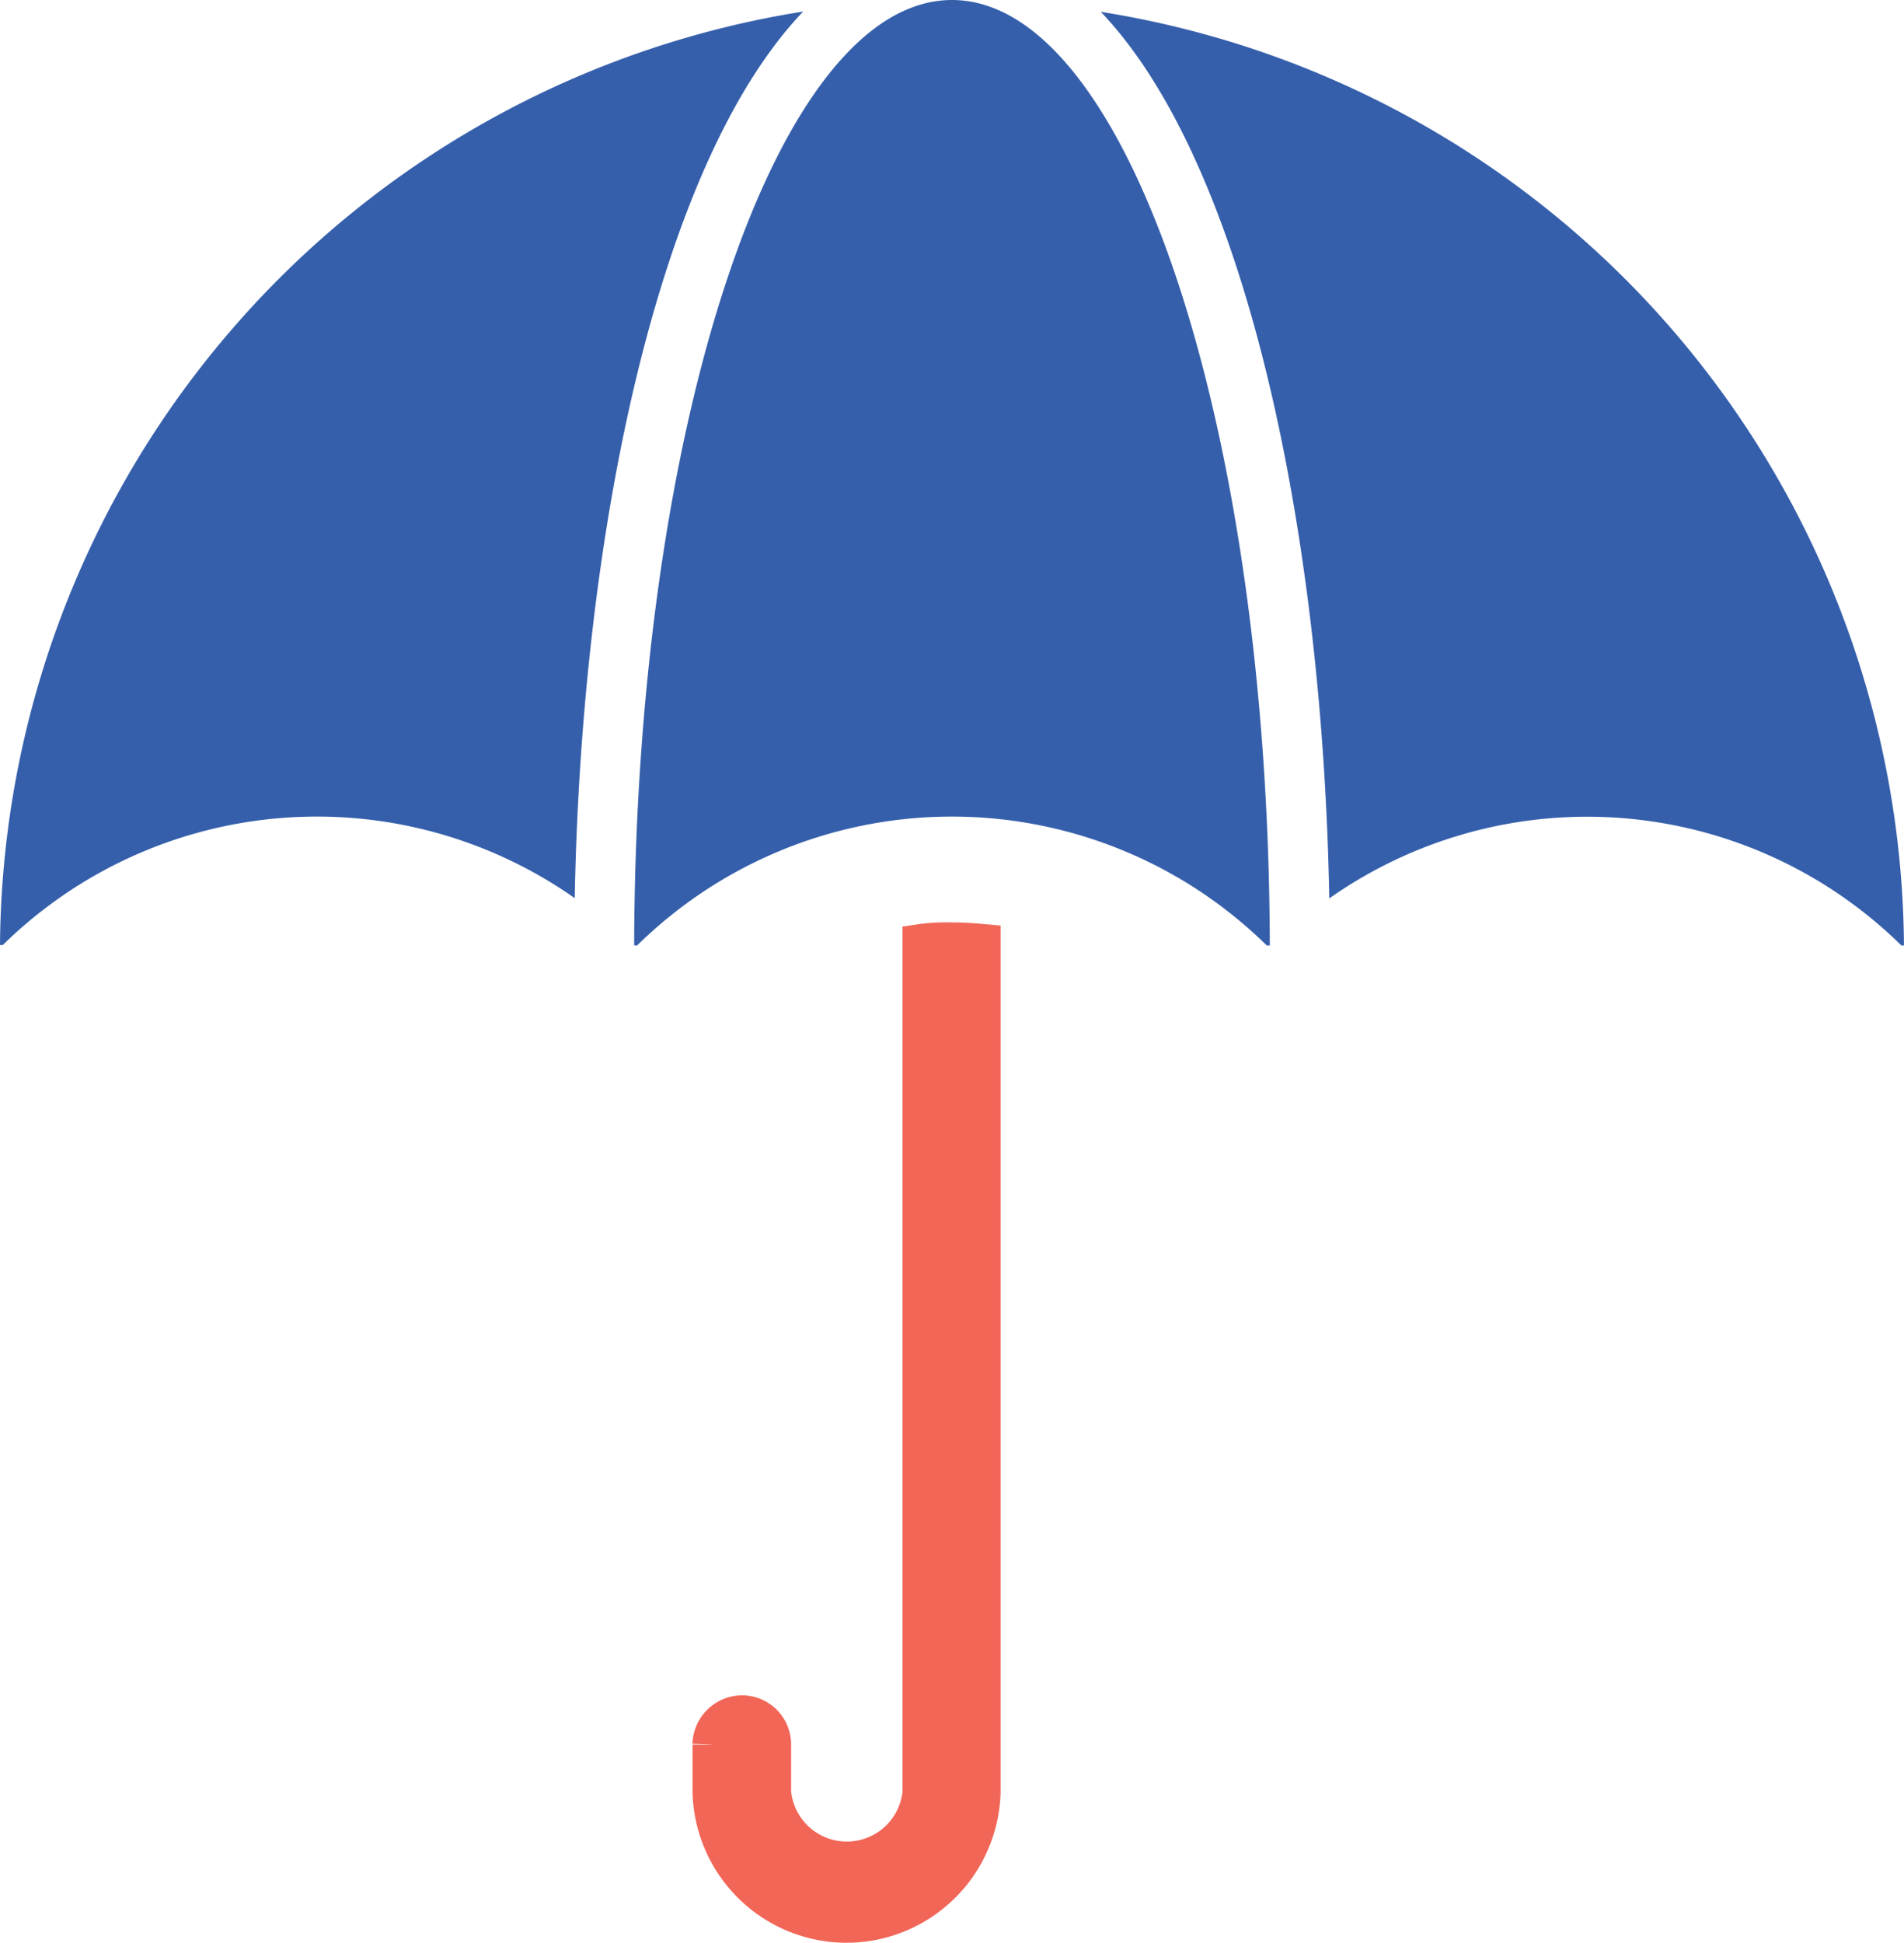 <?xml version="1.0" encoding="UTF-8"?> <svg xmlns="http://www.w3.org/2000/svg" xmlns:xlink="http://www.w3.org/1999/xlink" id="Group_3319" data-name="Group 3319" width="52.5" height="53.543" viewBox="0 0 52.5 53.543"><defs><clipPath id="clip-path"><rect id="Rectangle_2170" data-name="Rectangle 2170" width="52.5" height="53.543" fill="none"></rect></clipPath></defs><g id="Group_3318" data-name="Group 3318" clip-path="url(#clip-path)"><path id="Path_1297" data-name="Path 1297" d="M165.156,26.056h.083a12.383,12.383,0,0,1,17.358,0h.086C182.649,11.644,178.739,0,173.92,0s-8.729,11.633-8.764,26.056" transform="translate(-147.67)" fill="#355fab"></path><path id="Path_1298" data-name="Path 1298" d="M308.757,28.83h.076A26.246,26.246,0,0,0,286.687,3.1c3.962,4.149,6.112,14.212,6.3,24.435a12.352,12.352,0,0,1,15.771,1.293" transform="translate(-256.334 -2.774)" fill="#355fab"></path><path id="Path_1299" data-name="Path 1299" d="M0,28.731H.076a12.366,12.366,0,0,1,15.771-1.293c.194-10.223,2.334-20.29,6.3-24.435A26.253,26.253,0,0,0,0,28.731" transform="translate(0 -2.685)" fill="#355fab"></path><path id="Path_1300" data-name="Path 1300" d="M185.337,267.238v1.327a3.72,3.72,0,0,0,7.436,0V245.15c-.27-.024-.546-.042-.823-.042a5.466,5.466,0,0,0-.823.042v23.412a2.074,2.074,0,0,1-4.131,0v-1.328a.823.823,0,0,0-.823-.823.85.85,0,0,0-.84.823" transform="translate(-165.712 -219.158)" fill="#f16657"></path><path id="Path_1301" data-name="Path 1301" d="M184.586,268.231a4.254,4.254,0,0,1-4.246-4.12v-1.344h.632l-.635-.021a1.377,1.377,0,0,1,1.363-1.335,1.355,1.355,0,0,1,1.358,1.352v1.3a1.545,1.545,0,0,0,3.072,0V240.224l.451-.068a5.933,5.933,0,0,1,.9-.047c.262,0,.539.014.87.044l.482.043v23.915a4.255,4.255,0,0,1-4.118,4.118l-.131,0m-3.187-4.144a3.19,3.19,0,0,0,6.377,0V241.174c-.211-.009-.4-.008-.587,0v22.946l0,.024a2.6,2.6,0,0,1-5.186,0l0-.048v-1.328a.294.294,0,0,0-.294-.293.319.319,0,0,0-.31.3h0Z" transform="translate(-161.244 -214.687)" fill="#f16657"></path></g></svg> 